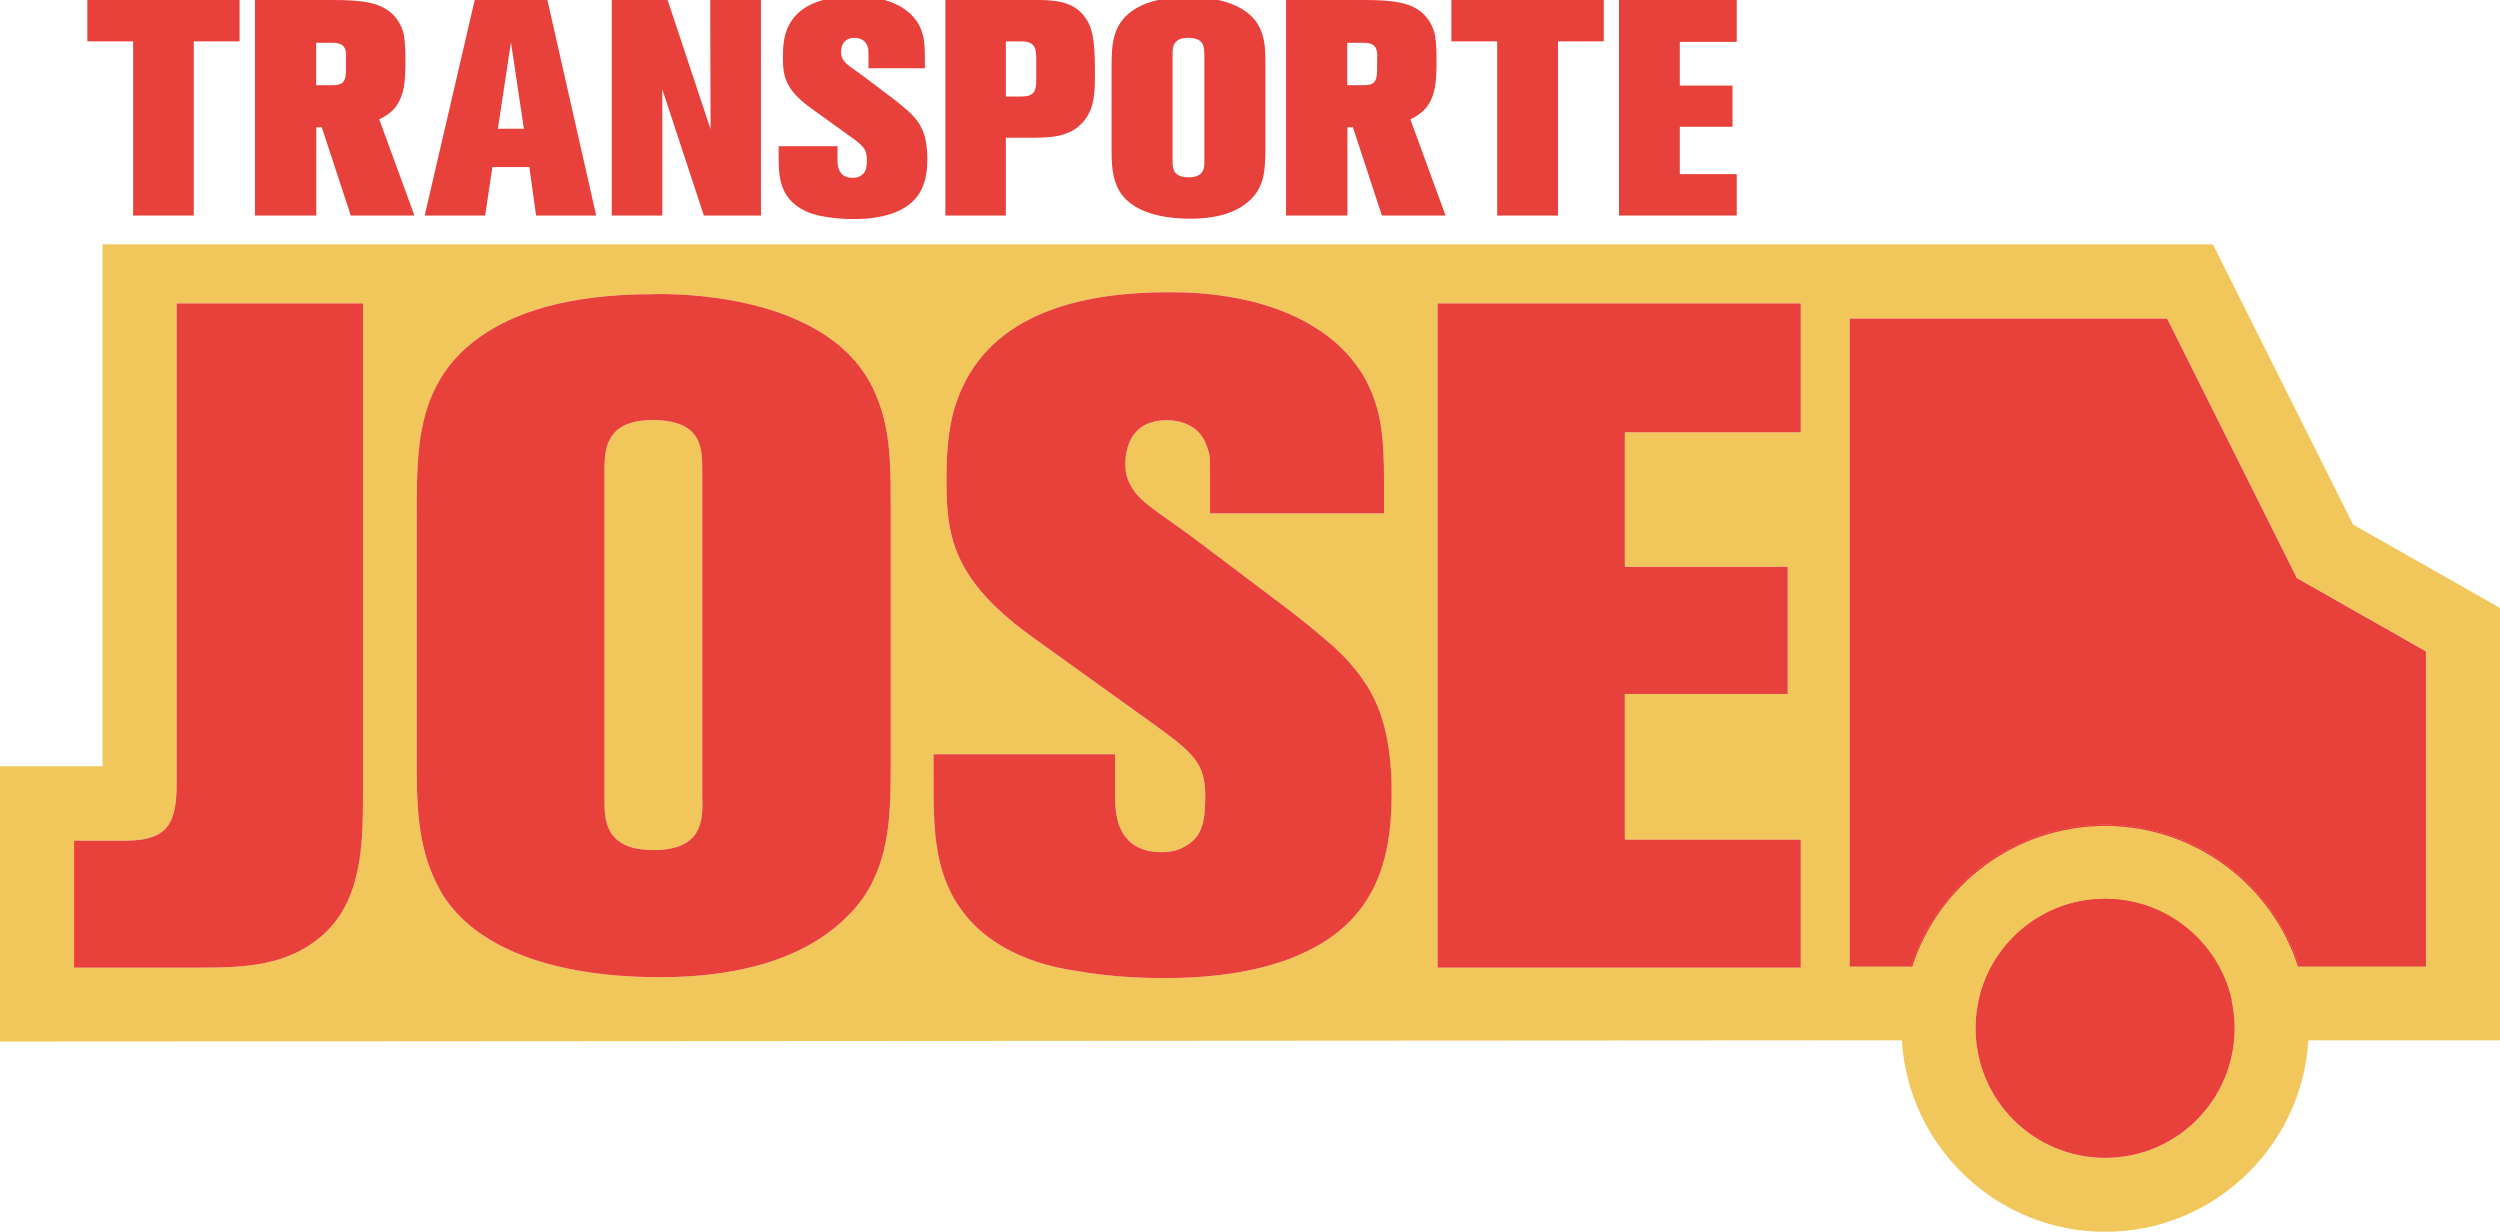 <svg xmlns="http://www.w3.org/2000/svg" xmlns:xlink="http://www.w3.org/1999/xlink" id="Layer_1" x="0px" y="0px" viewBox="0 0 1414 696.7" style="enable-background:new 0 0 1414 696.7;" xml:space="preserve"><style type="text/css">	.st0{fill:#E8403B;}	.st1{fill:#F1C75C;}</style><g>	<polygon class="st0" points="109.6,23.4 109.6,121.9 75.3,121.9 75.3,23.4 49.4,23.4 49.4,0 135.5,0 135.5,23.4  "></polygon>	<path class="st0" d="M198.4,121.9L182,72h-3.1v49.9h-34.7V0h44.4c16.6,0,24.7,1.6,30.9,5.9c4.7,3.3,8.3,9,9.1,15  c0.5,3.8,0.7,7.6,0.7,12.9c0,12.1-0.7,17.4-3.1,22.6c-2.2,5-5.9,8.3-11.7,11.1l19.9,54.4H198.4z M195.8,31.8c0-5.5-2.1-7.6-7.8-7.6  h-9.2v24h8.8c6.6,0,8.1-1.7,8.1-9.5v-6.9H195.8z"></path>	<path class="st0" d="M303.2,121.9l-3.8-27.4h-20.9l-4.1,27.4h-34.2L268.5,0h41.1l27.6,121.9H303.2z M289,23.9l-7.4,48.9h14.7  L289,23.9z"></path>	<polygon class="st0" points="398.1,121.9 374.6,50.5 374.6,121.9 346,121.9 346,0 377.6,0 401.9,73.1 401.7,0 430.4,0 430.4,121.9    "></polygon>	<path class="st0" d="M520.5,108.5c-7.1,12.6-24.3,15.4-37.3,15.4c-2.9,0-9.3,0-16.9-1.4c-3.4-0.5-16.2-2.6-22.3-13.5  c-3.6-6.6-3.6-14-3.6-21.6v-4.7h33.3v8.1c0,5.5,2.1,9.8,8.6,9.8c1.5,0,3.1-0.3,4.5-1.2c2.6-1.5,3.5-3.8,3.5-9  c0-6.2-2.1-8-10.2-13.8l-21.4-15.4c-14.9-10.7-15.9-18.5-15.9-29c0-8.6,1.2-13.3,2.9-16.9c6.7-14.5,23.8-17.4,37.8-17.4  c3.5,0,19.7-0.2,30.6,9.2c1.2,1,4.5,4.1,6.4,8.5c2.1,4.7,2.6,9.2,2.6,17.1v5.9h-31.9v-8.2c0-2.4,0-2.6-0.5-4c-1-3.4-4-5-7.4-5  c-6.9,0-7.6,5.7-7.6,8c0,1.9,0.3,3.1,1.4,4.7c1.6,2.6,5.9,5,11.6,9.3L505.4,56c2.9,2.2,5.9,4.7,8.6,7.1  c5.5,5.2,10.5,11.2,10.5,26.8C524.5,96,523.8,102.8,520.5,108.5"></path>	<path class="st0" d="M613.1,68.4c-7.8,9.5-19.5,9.5-30.9,9.5h-13.3v44h-34.2V0h52.1c10.9,0,21.6,1.1,27.8,11.1  c4.2,6.6,4.7,15.7,4.7,32C619.3,56.7,617.6,62.9,613.1,68.4 M586.1,32.2c0-6.4-2.2-8.8-8.6-8.8h-8.6v31.2h8.6  c7.4,0,8.6-2.9,8.6-9.8V32.2z"></path>	<path class="st0" d="M707.2,113c-8.8,8.5-22.1,10.7-33.8,10.7c-22.3,0-35.2-6.7-40.4-15.9c-4.1-7.2-4.3-15.4-4.3-23.3V38.6  c0-12.8,0.2-24.3,11.7-32.5c5.9-4.1,15.4-7.8,31.6-7.8c1.5,0,31.9-1,40.6,17.6c3.3,6.9,3.1,14.5,3.1,21.9v46.6  C715.6,95,715.5,105.2,707.2,113 M681.1,30.4c0-4-0.2-9-9.1-9c-8.6,0-8.8,5.5-8.8,9.2v60.6c0,3.4,0,9.1,9,9.1c9.1,0,9-5.7,9-9.3  V30.4H681.1z"></path>	<path class="st0" d="M781.6,121.9L765.2,72h-3.1v49.9h-34.7V0h44.4c16.6,0,24.7,1.6,30.9,5.9c4.6,3.3,8.3,9,9.1,15  c0.5,3.8,0.7,7.6,0.7,12.9c0,12.1-0.7,17.4-3.1,22.6c-2.2,5-5.9,8.3-11.7,11.1l19.9,54.4H781.6z M779,31.8c0-5.5-2.1-7.6-7.8-7.6  H762v24h8.8c6.6,0,8.1-1.7,8.1-9.5v-6.9H779z"></path>	<polygon class="st0" points="881.2,23.4 881.2,121.9 846.8,121.9 846.8,23.4 820.9,23.4 820.9,0 907.1,0 907.1,23.4  "></polygon>	<polygon class="st0" points="915.7,121.9 915.7,0 982.3,0 982.3,23.7 950.1,23.7 950.1,48.4 979.9,48.4 979.9,71.7 950.1,71.7   950.1,98.5 982.3,98.5 982.3,121.9  "></polygon>	<path class="st1" d="M1392.8,331.8l-61.9-35.1l-67.7-135.3l-11.6-23.2H58v295.2H0v155.7l1075.7-0.7c3.6,60.3,53.8,108.3,115,108.3  c61.1,0,111.3-48,114.9-108.3H1414V343.9L1392.8,331.8z M205.3,447.8c0,16.1,0,33.7-4.3,49.6v0.1c-3.8,14-10.9,26.8-24.4,36  c-18.7,13.3-42,13.8-63.9,13.8H41.9v-71.8h28.8c0.5,0,9,0,13.8-1.6c11.2-3.2,15.4-11.2,15.4-30.3v-272h105.4V447.8z M503.8,288.2  v143.7c0,24.8-0.3,49-11.8,69.7c-3.6,6.4-8.2,12.5-14.2,18.1c-27.1,26-68.1,33-104.3,33c-68.6,0-108.6-20.8-124.5-49  c-1.7-3-3.2-6.2-4.5-9.3c-8.4-19.9-8.8-41.4-8.8-62.5V290.3c0-26.7,0.3-51.8,11.6-72.9c5.3-10,13.1-19.1,24.5-27.1  c18.1-12.8,47.4-23.9,97.4-23.9c0.5,0,1.8-0.1,3.9-0.1c18.9,0,97.2,2.6,121.1,54.3c1.2,2.6,2.3,5.2,3.2,7.8  C504.2,247.5,503.8,268.1,503.8,288.2 M774.9,505.8c-1.2,2-2.4,4-3.7,5.9c-23.7,33.9-73.4,41.5-111.2,41.5c-9.1,0-28.8,0-52.2-4.2  c-10.6-1.6-50-8-68.6-41.5c-0.8-1.4-1.5-2.8-2.2-4.3c-9-19.1-9-40.4-9-62.2v-14.4h102.7v25c0,17.1,6.4,30.4,26.6,30.4  c4.8,0,9.6-1.1,13.8-3.8c8-4.8,10.6-11.7,10.6-27.7c0-19.1-6.4-24.5-31.4-42.5l-66-47.4c-19.9-14.3-31.6-26.9-38.7-39.2  c-9.2-16.1-10.3-31.8-10.3-50.2c0-20,2.1-33.1,5.5-43.1c1.1-3.3,2.3-6.3,3.6-9c20.7-44.7,73.4-53.8,116.5-53.8h1.3  c12.9,0,60.6,0.5,92.9,28.2c3,2.6,10.2,9.3,16,18.9c1.3,2.3,2.6,4.7,3.7,7.2c6.4,14.4,8,28.2,8,52.7v18.1h-98.4v-25  c0-7.5,0-8-1.6-12.3c-3.2-10.6-12.3-15.4-22.9-15.4c-21.3,0-23.4,17.5-23.4,24.5c0,5.9,1,9.6,4.2,14.4c4.8,8,18.1,15.5,35.7,28.7  l51.6,38.9c9.1,6.9,18.1,14.4,26.6,21.8c5.9,5.6,11.6,11.5,16.5,18.8c9.4,13.7,15.9,32.5,15.9,63.8  C787.1,467.5,785,488.2,774.9,505.8 M1018.5,244.5H919v76.1h92.1v71.8H919v82.5h99.5v72.4H813.1V171.6h205.4V244.5z M1190.7,654.9  c-40.5,0-73.3-32.8-73.3-73.3c0-4.6,0.4-9,1.2-13.3v-0.1l0,0c6.4-34,36.2-59.7,72.1-59.7c35.8,0,65.6,25.7,71.9,59.7l0,0l0.1,0.1  c0.8,4.3,1.2,8.8,1.2,13.3C1263.9,622.1,1231.1,654.9,1190.7,654.9 M1372.1,546.6h-72.3c-14.8-46.2-58.2-79.6-109.1-79.6  c-51,0-94.3,33.5-109.2,79.6h-35.3V180.2h179.5l73.2,146.4v0.3l73.2,41.4L1372.1,546.6L1372.1,546.6z M397.3,265.3v186.8  c0,11.2,0.5,28.7-27.7,28.7c-27.7,0-27.7-17.5-27.7-28.2V265.8c0-11.2,0.5-28.2,27.1-28.2C396.8,237.6,397.3,253,397.3,265.3"></path>	<polygon class="st0" points="919,244.5 919,320.6 1011.1,320.6 1011.1,392.5 919,392.5 919,474.9 1018.5,474.9 1018.5,547.3   813.1,547.3 813.1,171.6 1018.5,171.6 1018.5,244.5  "></polygon>	<path class="st0" d="M787.1,448.4c0,19.1-2.1,39.9-12.2,57.5c-1.2,2-2.4,4-3.7,5.9c-23.7,33.8-73.4,41.4-111.2,41.4  c-9.1,0-28.8,0-52.2-4.2c-10.6-1.6-50-8-68.6-41.5c-0.8-1.4-1.5-2.8-2.2-4.3c-9-19.1-9-40.4-9-62.2v-14.4h102.7v25  c0,17.1,6.4,30.4,26.6,30.4c4.8,0,9.6-1.1,13.8-3.8c8-4.8,10.6-11.7,10.6-27.7c0-19.1-6.4-24.5-31.4-42.5l-66-47.4  c-19.9-14.3-31.6-26.9-38.7-39.3c-9.2-16.1-10.3-31.8-10.3-50.2c0-20,2.1-33.1,5.5-43.1c1.1-3.3,2.3-6.3,3.6-9  c20.7-44.7,73.4-53.7,116.5-53.7h1.3c12.9,0,60.6,0.5,92.9,28.2c3,2.6,10.2,9.3,16,18.9c1.3,2.3,2.6,4.7,3.7,7.2  c6.4,14.4,8,28.2,8,52.7v18.1h-98.4v-25c0-7.5,0-8-1.6-12.3c-3.2-10.6-12.3-15.4-22.9-15.4c-21.3,0-23.4,17.6-23.4,24.5  c0,5.9,1.1,9.6,4.2,14.4c4.8,8,18.1,15.5,35.7,28.7l51.6,38.9c9.1,6.9,18.1,14.4,26.6,21.8c5.9,5.5,11.6,11.5,16.5,18.8  C780.6,398.3,787.1,417.1,787.1,448.4"></path>	<path class="st0" d="M1263.9,581.6c0,40.5-32.8,73.3-73.2,73.3c-40.5,0-73.3-32.8-73.3-73.3c0-4.6,0.4-9,1.2-13.3l0.1-0.1v-0.1  c6.3-34,36.2-59.7,72-59.7s65.6,25.7,71.9,59.7v0.1l0.1,0.1C1263.5,572.6,1263.9,577,1263.9,581.6"></path>	<path class="st0" d="M1190.7,466.5c-51.3,0-94.9,33.7-109.8,80.2h0.6c14.9-46.2,58.2-79.6,109.2-79.6c50.9,0,94.3,33.5,109.1,79.6  h0.6C1285.5,500.2,1241.9,466.5,1190.7,466.5"></path>	<path class="st0" d="M1190.7,466.5c-51.3,0-94.9,33.7-109.8,80.2h0.6c14.9-46.2,58.2-79.6,109.2-79.6c50.9,0,94.3,33.5,109.1,79.6  h0.6C1285.5,500.2,1241.9,466.5,1190.7,466.5"></path>	<path class="st0" d="M1190.7,508.4c-35.9,0-65.7,25.7-72,59.7l2.8-8.6c9.7-30.2,37.6-50.6,69.3-50.6c31.7,0,59.5,20.3,69.2,50.5  l2.8,8.7C1256.3,534.1,1226.5,508.4,1190.7,508.4"></path>	<path class="st0" d="M1372.1,368.4v178.3h-71.7c-14.8-46.4-58.4-80.2-109.7-80.2c-51.3,0-94.9,33.7-109.8,80.2h-34.7V180.2h179.5  l73.2,146.4v0.3L1372.1,368.4z"></path>	<path class="st0" d="M497.4,228.4c-0.9-2.6-2-5.2-3.2-7.8c-23.9-51.7-102.2-54.3-121.1-54.3c-2.1,0-3.5,0.1-3.9,0.1  c-50,0-79.3,11.2-97.4,23.9c-11.4,8-19.2,17.1-24.5,27.1c-11.4,21.1-11.6,46.2-11.6,72.9v141.6c0,21.1,0.4,42.6,8.8,62.5  c1.3,3.2,2.8,6.3,4.5,9.3c15.9,28.2,55.9,49,124.5,49c36.2,0,77.2-7,104.3-33c6-5.7,10.7-11.7,14.2-18.1  c11.5-20.7,11.8-44.9,11.8-69.7V288.2C503.8,268.1,504.2,247.5,497.4,228.4 M397.3,452.1c0,11.2,0.5,28.7-27.7,28.7  c-27.7,0-27.7-17.5-27.7-28.2V265.8c0-11.2,0.5-28.2,27.1-28.2c27.7,0,28.2,15.4,28.2,27.7v186.8H397.3z"></path>	<path class="st0" d="M205.3,171.6v276.2c0,16.1,0,33.7-4.3,49.6v0.1c-3.8,14-10.9,26.8-24.4,36c-18.7,13.3-42,13.8-63.9,13.8H41.9  v-71.8h28.8c0.5,0,9,0,13.8-1.6c11.2-3.2,15.4-11.2,15.4-30.3v-272H205.3z"></path></g></svg>